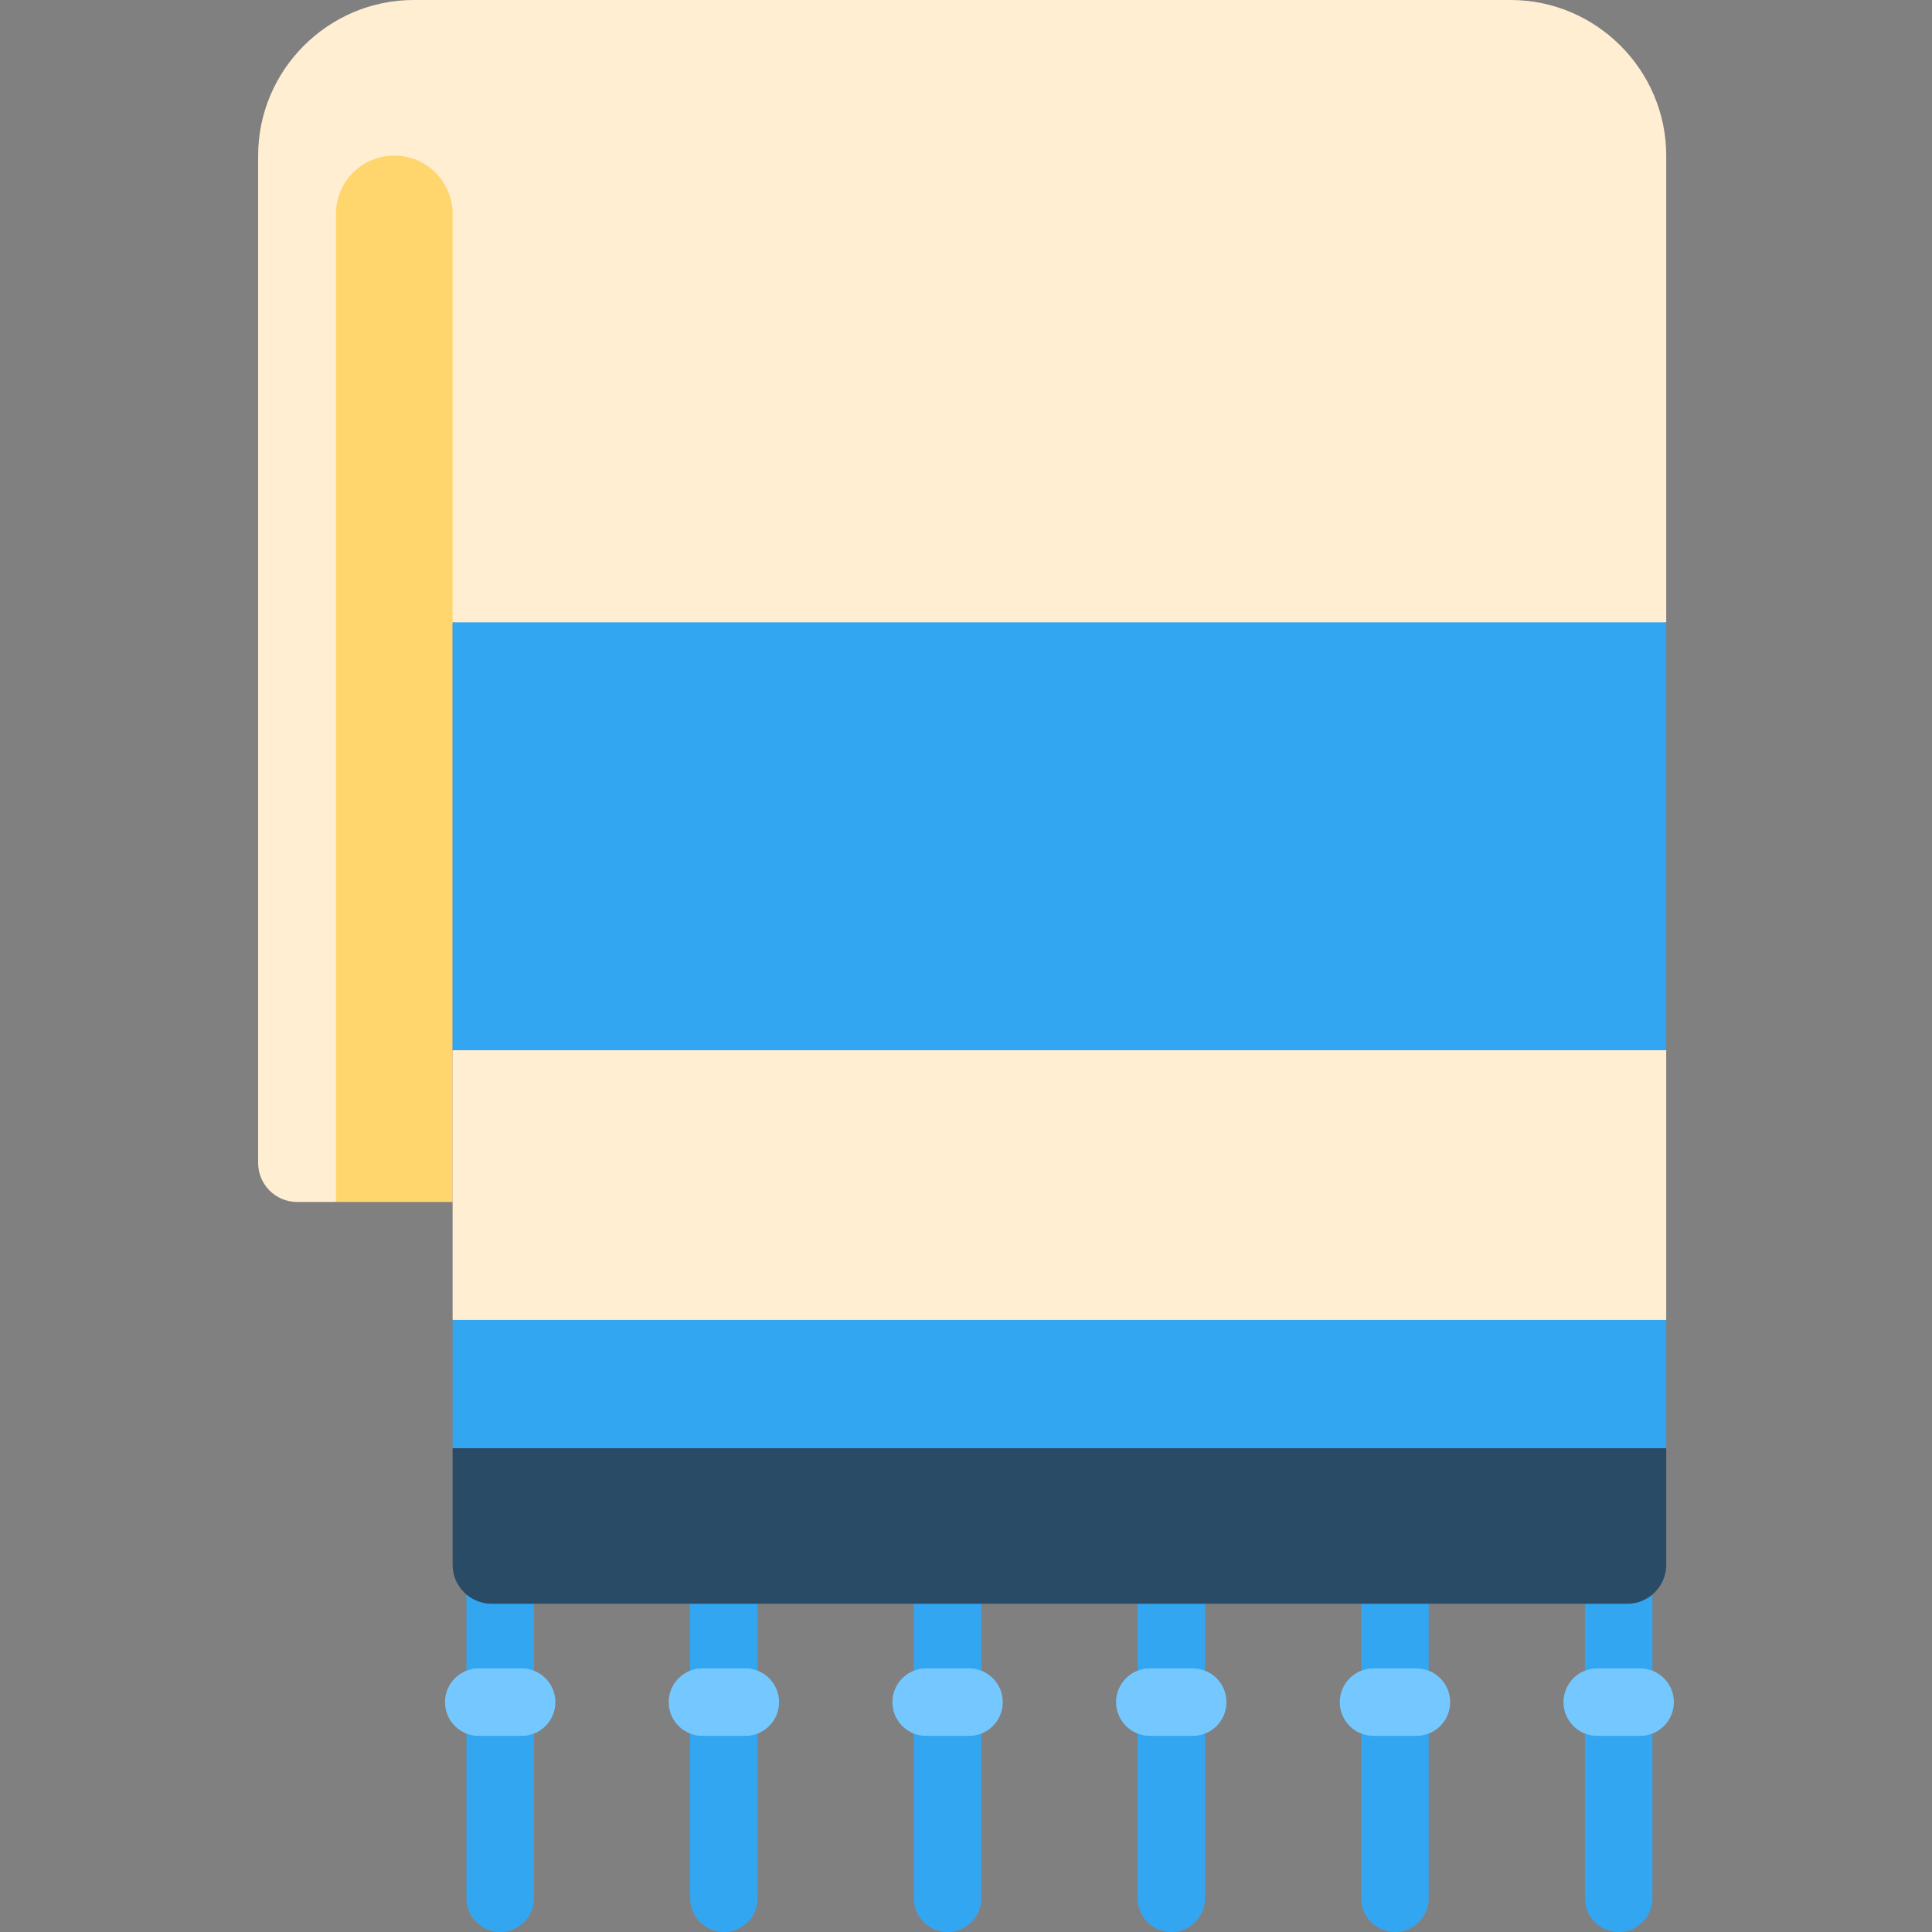 <?xml version="1.0" encoding="iso-8859-1"?>
<!-- Uploaded to: SVG Repo, www.svgrepo.com, Generator: SVG Repo Mixer Tools -->
<svg height="800px" width="800px" version="1.1" id="Layer_1" xmlns="http://www.w3.org/2000/svg" xmlns:xlink="http://www.w3.org/1999/xlink" 
	 viewBox="0 0 512 512" xml:space="preserve">
<rect x="0" y="0" width="512" height="512" fill="#808080" stroke="none"/>
<path style="fill:#FFEED1;" d="M400.339,0h-290.7C86.968,0,68.411,18.557,68.411,41.228v267c0,5.668,4.639,10.307,10.307,10.307
	h10.307l30.921-153.6l160.811,33.537l160.81-33.537V41.228C441.567,18.557,423.01,0,400.339,0z"/>
<path style="fill:#FFD66E;" d="M104.485,41.228c-8.541,0-15.461,6.931-15.461,15.472v261.835h30.921V56.7
	C119.945,48.159,113.026,41.228,104.485,41.228z"/>
<g>
	<polygon style="fill:#33A6F2;" points="441.567,164.936 441.567,278.325 280.757,311.862 119.946,278.325 119.946,164.936 	"/>
	<path style="fill:#33A6F2;" d="M123.612,503.057c0,4.939,4.004,8.943,8.943,8.943c4.939,0,8.943-4.004,8.943-8.943v-100.4h-17.886
		V503.057z"/>
	<path style="fill:#33A6F2;" d="M182.893,503.057c0,4.939,4.004,8.943,8.943,8.943s8.943-4.004,8.943-8.943v-100.4h-17.886V503.057z
		"/>
	<path style="fill:#33A6F2;" d="M242.175,503.057c0,4.939,4.004,8.943,8.943,8.943c4.939,0,8.943-4.004,8.943-8.943v-100.4h-17.886
		V503.057z"/>
	<path style="fill:#33A6F2;" d="M301.457,503.057c0,4.939,4.004,8.943,8.943,8.943c4.939,0,8.943-4.004,8.943-8.943v-100.4h-17.886
		V503.057z"/>
	<path style="fill:#33A6F2;" d="M360.738,503.057c0,4.939,4.004,8.943,8.943,8.943c4.939,0,8.943-4.004,8.943-8.943v-100.4h-17.886
		V503.057z"/>
	<path style="fill:#33A6F2;" d="M420.021,402.657v100.4c0,4.939,4.004,8.943,8.943,8.943s8.943-4.004,8.943-8.943v-100.4H420.021z"
		/>
</g>
<polygon style="fill:#FFEED1;" points="441.567,278.325 441.567,349.781 280.757,372.139 119.946,349.781 119.946,318.536 
	119.946,278.325 "/>
<polygon style="fill:#33A6F2;" points="441.567,349.781 441.567,383.776 280.757,406.134 119.946,383.776 119.946,349.781 "/>
<path style="fill:#2A4B66;" d="M441.567,383.776v30.932c0,5.668-4.639,10.307-10.307,10.307H130.253
	c-5.668,0-10.307-4.639-10.307-10.307v-30.932H441.567z"/>
<g>
	<path style="fill:#75C8FF;" d="M138.236,460.026h-11.364c-4.939,0-8.943-4.004-8.943-8.943s4.004-8.943,8.943-8.943h11.364
		c4.939,0,8.943,4.004,8.943,8.943S143.176,460.026,138.236,460.026z"/>
	<path style="fill:#75C8FF;" d="M434.646,460.026h-11.363c-4.939,0-8.943-4.004-8.943-8.943s4.004-8.943,8.943-8.943h11.363
		c4.939,0,8.943,4.004,8.943,8.943S439.584,460.026,434.646,460.026z"/>
	<path style="fill:#75C8FF;" d="M197.517,460.026h-11.363c-4.939,0-8.943-4.004-8.943-8.943s4.004-8.943,8.943-8.943h11.363
		c4.939,0,8.943,4.004,8.943,8.943S202.457,460.026,197.517,460.026z"/>
	<path style="fill:#75C8FF;" d="M256.8,460.026h-11.363c-4.939,0-8.943-4.004-8.943-8.943s4.004-8.943,8.943-8.943H256.8
		c4.939,0,8.943,4.004,8.943,8.943S261.739,460.026,256.8,460.026z"/>
	<path style="fill:#75C8FF;" d="M316.082,460.026h-11.363c-4.939,0-8.943-4.004-8.943-8.943s4.004-8.943,8.943-8.943h11.363
		c4.939,0,8.943,4.004,8.943,8.943S321.021,460.026,316.082,460.026z"/>
	<path style="fill:#75C8FF;" d="M375.364,460.026H364c-4.939,0-8.943-4.004-8.943-8.943s4.004-8.943,8.943-8.943h11.364
		c4.939,0,8.943,4.004,8.943,8.943S380.303,460.026,375.364,460.026z"/>
</g>
</svg>